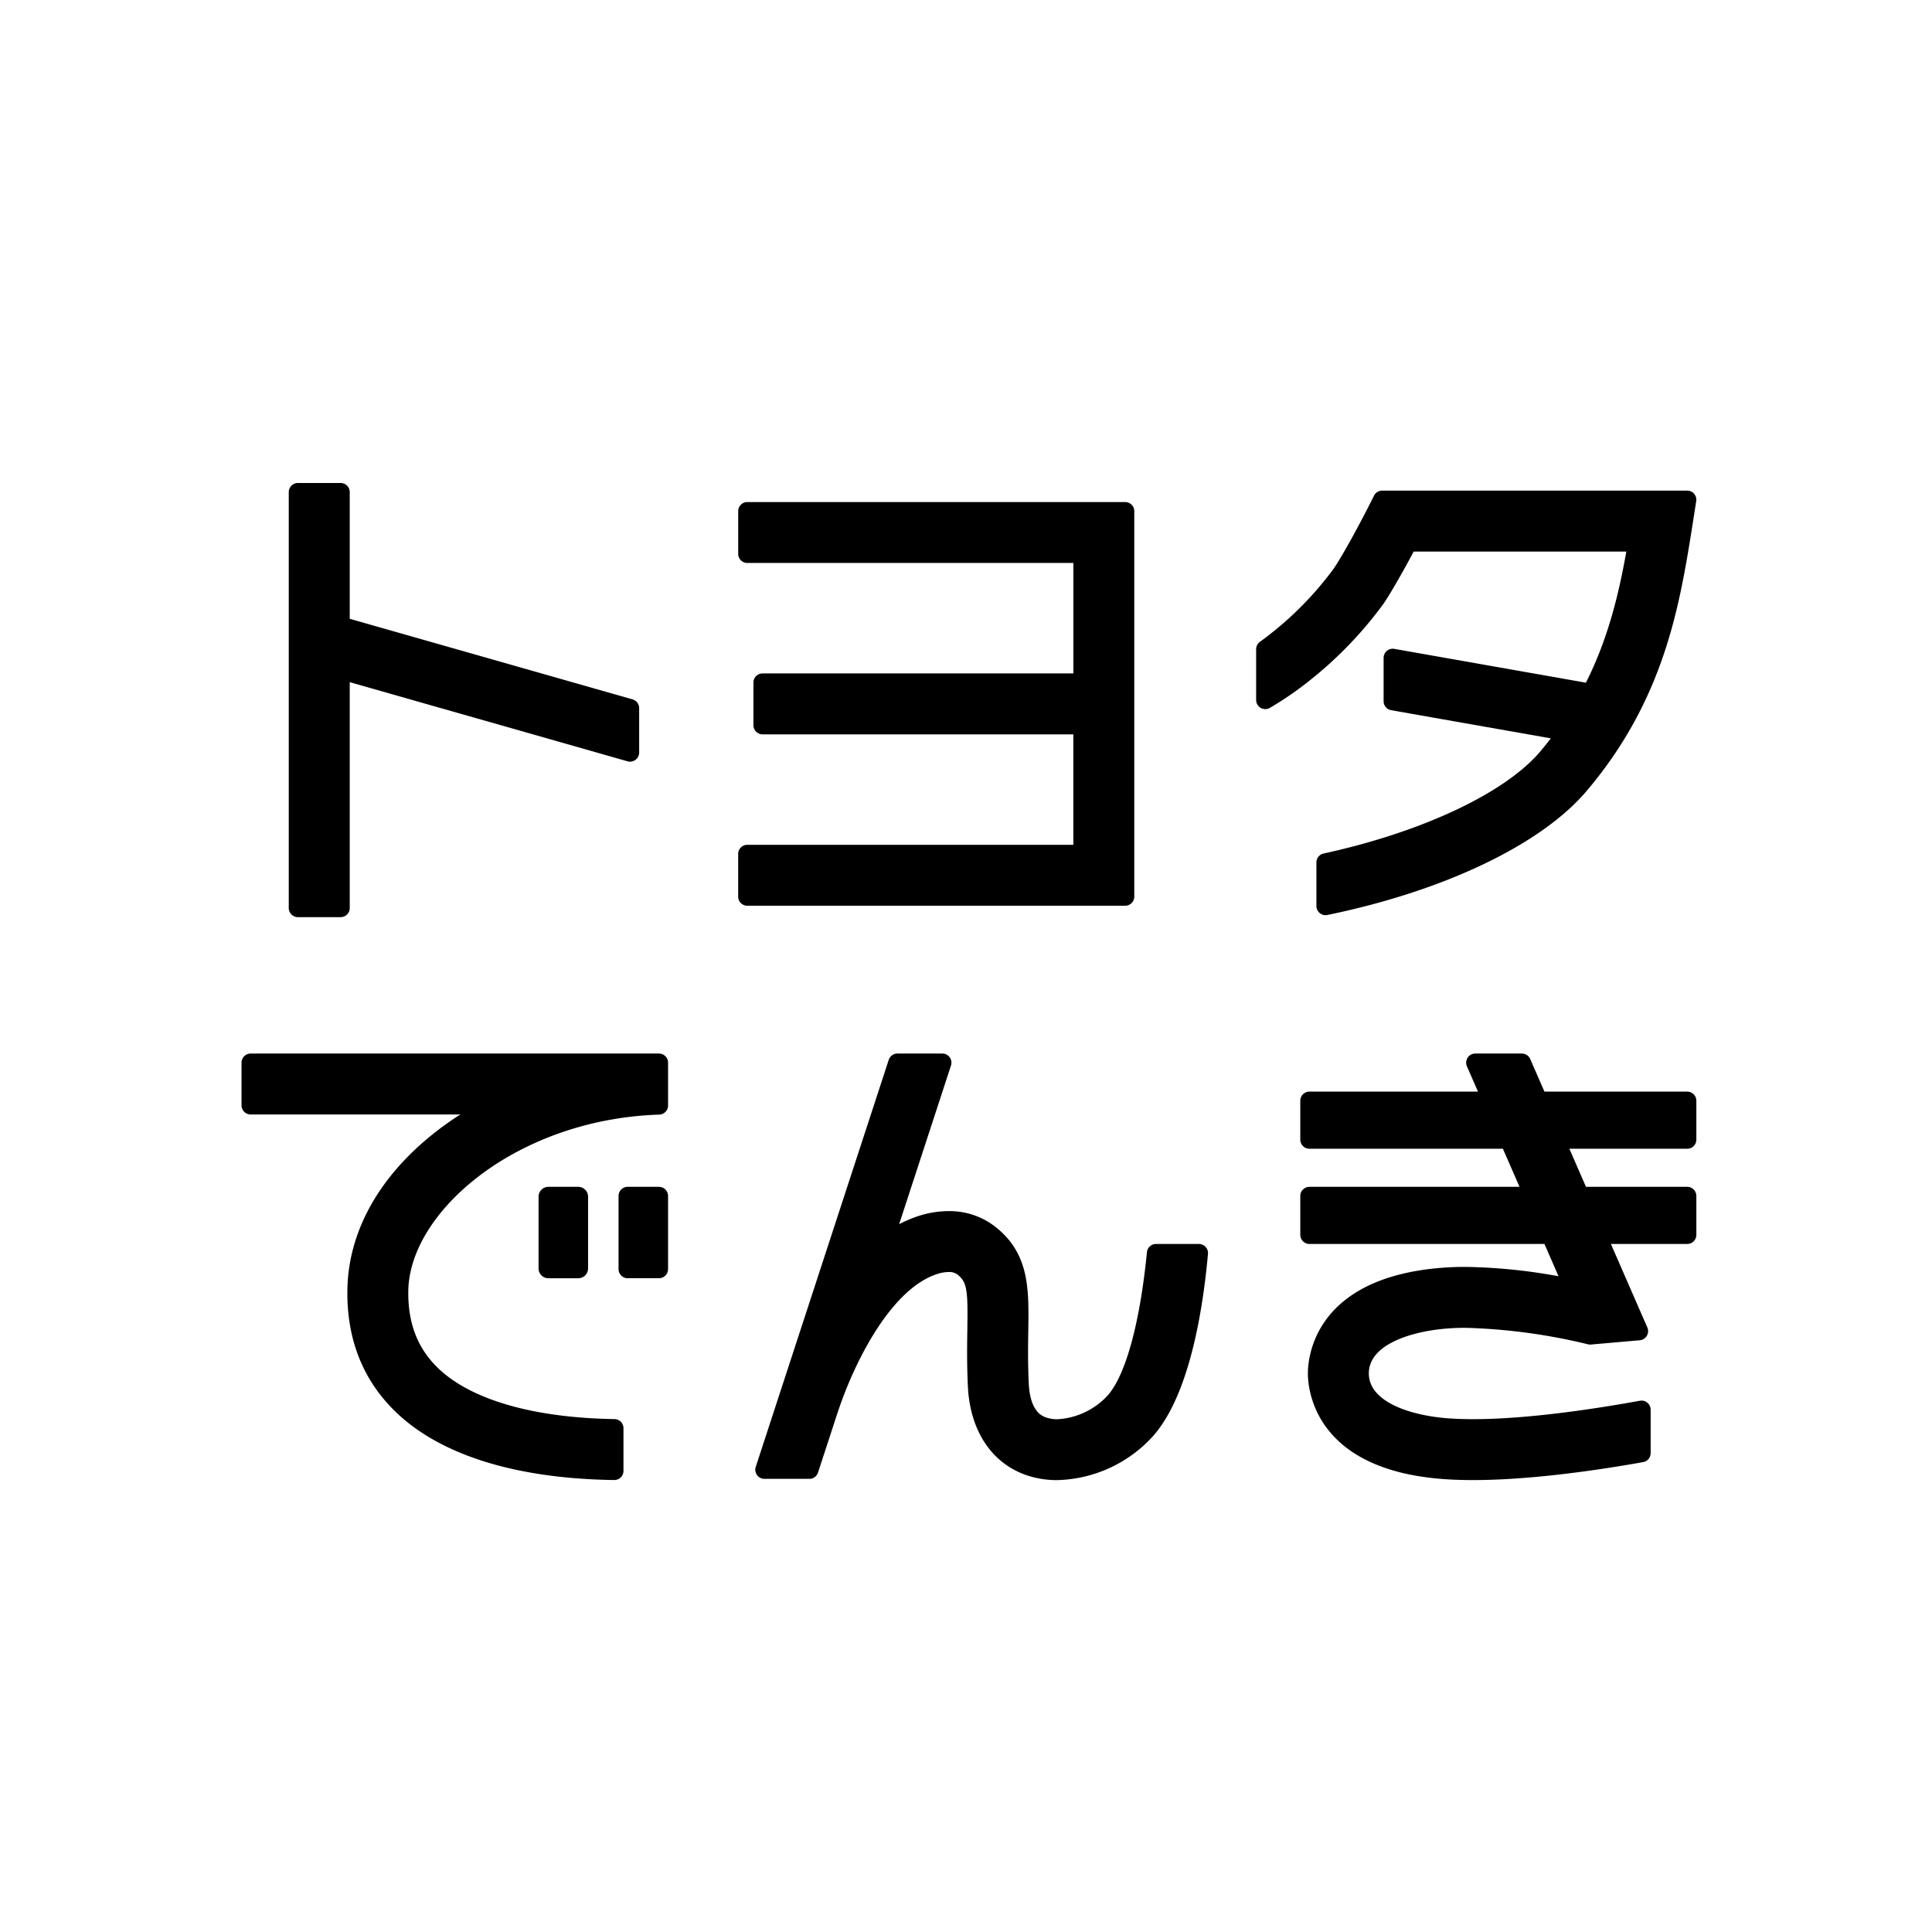 <svg id="グループ_33847" data-name="グループ 33847" xmlns="http://www.w3.org/2000/svg" width="320" height="320" viewBox="0 0 320 320">
  <rect id="長方形_17328" data-name="長方形 17328" width="320" height="320" fill="#fff"/>
  <g id="グループ_33846" data-name="グループ 33846" transform="translate(-1538.011 5271.488)">
    <path id="パス_26911" data-name="パス 26911" d="M76.238,55.142,29.4,41.8V20.818A1.514,1.514,0,0,0,27.882,19.3H20.818A1.514,1.514,0,0,0,19.3,20.818V89.7a1.514,1.514,0,0,0,1.514,1.514h7.064A1.514,1.514,0,0,0,29.4,89.7V52.294L75.409,65.4a1.547,1.547,0,0,0,.415.058,1.515,1.515,0,0,0,1.514-1.514V56.6a1.515,1.515,0,0,0-1.1-1.456" transform="translate(1566.539 -5210.792)"/>
    <path id="パス_26912" data-name="パス 26912" d="M262.745,20.659h-50.52a1.515,1.515,0,0,0-1.355.838c-1.628,3.267-3.43,6.64-4.941,9.254-.773,1.334-1.389,2.335-1.782,2.894A55.9,55.9,0,0,1,191.976,45.7a1.514,1.514,0,0,0-.63,1.228v8.406a1.515,1.515,0,0,0,2.272,1.31,54.769,54.769,0,0,0,6.924-4.8,65.633,65.633,0,0,0,11.868-12.4c.8-1.141,2.717-4.346,5.032-8.69h35.222c-1.161,6.474-2.864,14.116-6.694,21.717l-31.734-5.6a1.464,1.464,0,0,0-.263-.023,1.516,1.516,0,0,0-1.514,1.514v7.174a1.514,1.514,0,0,0,1.252,1.491l26.447,4.663c-.619.8-1.2,1.525-1.789,2.216-5.824,6.858-19.559,13.319-35.847,16.859a1.514,1.514,0,0,0-1.192,1.479v7.22a1.515,1.515,0,0,0,1.514,1.514,1.536,1.536,0,0,0,.3-.031c19.346-3.98,35.388-11.648,42.913-20.509,11.654-13.726,14.808-27.683,16.848-39.689.388-2.284.741-4.56,1.092-6.826l.239-1.514a1.514,1.514,0,0,0-1.5-1.752" transform="translate(1554.721 -5210.885)"/>
    <path id="パス_26913" data-name="パス 26913" d="M163.32,22.691H100.745a1.514,1.514,0,0,0-1.514,1.514V31.27a1.514,1.514,0,0,0,1.514,1.514h54V51.077H103.268a1.514,1.514,0,0,0-1.514,1.514v7.065a1.514,1.514,0,0,0,1.514,1.514h51.473V79.463h-54a1.514,1.514,0,0,0-1.514,1.514v7.065a1.514,1.514,0,0,0,1.514,1.514H163.32a1.514,1.514,0,0,0,1.514-1.514V24.205a1.514,1.514,0,0,0-1.514-1.514" transform="translate(1561.049 -5211.025)"/>
    <g id="グループ_33846-2" data-name="グループ 33846" transform="translate(1578.011 -5096.99)">
      <path id="パス_26911-2" data-name="パス 26911" d="M453.734,52.2h-7.1a1.513,1.513,0,0,0-1.506,1.365c-1.173,11.9-3.585,20.589-6.615,23.849a12.245,12.245,0,0,1-8.221,3.818,5.509,5.509,0,0,1-1.885-.3c-.651-.238-2.629-.962-2.853-5.649-.164-3.414-.118-6.268-.078-8.787.108-6.907.2-12.871-5.724-17.342a12.308,12.308,0,0,0-7.5-2.394,16.121,16.121,0,0,0-4.824.766,20.846,20.846,0,0,0-3.343,1.4l8.587-26.281a1.513,1.513,0,0,0-1.439-1.984H403.8a1.514,1.514,0,0,0-1.439,1.043L380.335,89.121a1.514,1.514,0,0,0,1.439,1.985h7.435a1.514,1.514,0,0,0,1.439-1.044l3.16-9.671c3.028-9.258,9.2-20.9,16.646-23.236a6.225,6.225,0,0,1,1.822-.309,2.293,2.293,0,0,1,1.392.362c1.688,1.274,1.815,2.654,1.713,9.16-.039,2.536-.088,5.691.088,9.4.346,7.234,3.8,12.573,9.469,14.646a15.451,15.451,0,0,0,5.331.9A22.131,22.131,0,0,0,445.9,84.286c4.752-5.11,7.981-15.634,9.338-30.433a1.514,1.514,0,0,0-1.508-1.652" transform="translate(-295.159 -20.659)"/>
      <path id="パス_26912-2" data-name="パス 26912" d="M362.626,44.367h-5.172a1.514,1.514,0,0,0-1.514,1.514V57.993a1.514,1.514,0,0,0,1.514,1.513h5.172a1.514,1.514,0,0,0,1.514-1.513V45.881a1.514,1.514,0,0,0-1.514-1.514" transform="translate(-293.488 -22.288)"/>
      <path id="長方形_17326" data-name="長方形 17326" d="M1.626,0h4.95A1.625,1.625,0,0,1,8.2,1.625V13.513a1.626,1.626,0,0,1-1.626,1.626H1.626A1.626,1.626,0,0,1,0,13.513V1.626A1.626,1.626,0,0,1,1.626,0Z" transform="translate(49.204 22.08)"/>
      <path id="パス_26913-2" data-name="パス 26913" d="M358.019,20.66H290.4a1.515,1.515,0,0,0-1.514,1.513v7.066a1.514,1.514,0,0,0,1.514,1.513l34.745,0-.319.2c-.18.113-.359.225-.532.341-11.362,7.593-17.711,17.724-17.875,28.525-.119,7.9,2.41,14.534,7.517,19.719C321.284,87,333.967,91.068,350.614,91.3h.021a1.515,1.515,0,0,0,1.514-1.513V82.719a1.514,1.514,0,0,0-1.491-1.513c-13.693-.21-24.181-3.318-29.534-8.751-3.184-3.233-4.694-7.317-4.616-12.484.2-13.161,18.015-28.442,41.56-29.194a1.514,1.514,0,0,0,1.466-1.513v-7.09a1.514,1.514,0,0,0-1.514-1.513" transform="translate(-288.882 -20.659)"/>
      <path id="パス_26917" data-name="パス 26917" d="M542.786,34.916V28.482a1.514,1.514,0,0,0-1.514-1.514H517.625l-2.356-5.4a1.512,1.512,0,0,0-1.387-.908h-7.708a1.513,1.513,0,0,0-1.387,2.12l1.827,4.188H478.7a1.514,1.514,0,0,0-1.514,1.514v6.434A1.513,1.513,0,0,0,478.7,36.43h32.045l2.752,6.309H478.7a1.513,1.513,0,0,0-1.514,1.513v6.434A1.514,1.514,0,0,0,478.7,52.2h38.925l2.334,5.348A91.633,91.633,0,0,0,504.492,56c-1.125,0-2.213.034-3.233.1-21.714,1.442-22.815,14.859-22.815,17.534s1.1,16.092,22.814,17.534c1.4.093,2.925.14,4.533.14,9.489,0,20.559-1.618,28.177-2.975a1.514,1.514,0,0,0,1.249-1.49V79.657a1.515,1.515,0,0,0-1.514-1.513,1.492,1.492,0,0,0-.272.024c-6.239,1.14-18.119,3.052-27.614,3.052-1.376,0-2.683-.041-3.887-.121-6.178-.41-13.392-2.61-13.392-7.463s7.214-7.053,13.391-7.463c.836-.055,1.727-.084,2.647-.084a96.488,96.488,0,0,1,20.285,2.738,1.517,1.517,0,0,0,.331.036c.045,0,.089,0,.132-.006l8.091-.708a1.514,1.514,0,0,0,1.255-2.114L528.633,52.2h12.639a1.514,1.514,0,0,0,1.514-1.514V44.252a1.514,1.514,0,0,0-1.514-1.513H524.505l-2.752-6.309h19.518a1.514,1.514,0,0,0,1.514-1.513" transform="translate(-301.817 -20.659)"/>
    </g>
  </g>
</svg>
